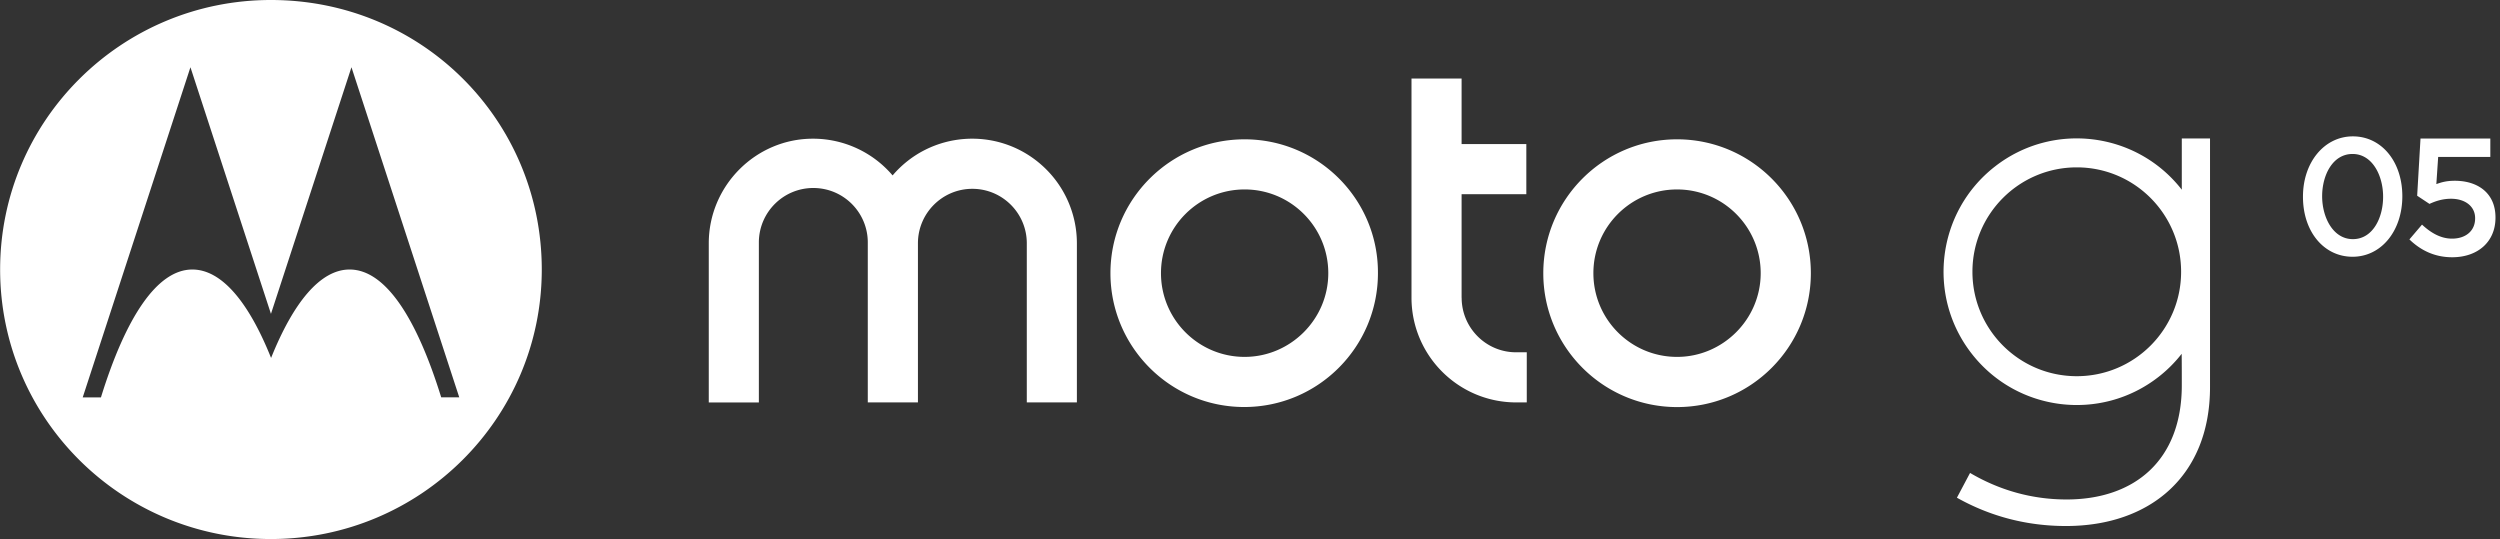 <svg xmlns="http://www.w3.org/2000/svg" width="538" height="116" fill="none"><rect width="100%" height="100%" fill="#333333" stroke="none"/><g fill="#fff" clip-path="url(#a)"><path d="M314.535 64.064V41.798h13.931V31.01h-13.931V16.893h-10.78v47.185c.014 12.425 10.077 22.496 22.506 22.523h2.3V75.813h-2.3c-6.465 0-11.699-5.252-11.713-11.722zM163.307 52.342v-.325c.095-6.47 5.41-11.654 11.889-11.559s11.645 5.414 11.551 11.898V86.6h10.793V52.356c0-6.47 5.248-11.722 11.713-11.722s11.713 5.252 11.713 11.722V86.6h10.78V52.356a22.5 22.5 0 0 0-7.899-17.11c-9.454-8.08-23.683-6.97-31.758 2.505a22.5 22.5 0 0 0-17.15-7.905c-12.308 0-22.412 10.111-22.412 22.523v34.246h10.78V52.342M267.845 29.982c-15.96 0-28.877 12.913-28.877 28.803s12.89 28.804 28.782 28.804c15.893 0 28.783-12.9 28.783-28.804.081-15.89-12.823-28.803-28.701-28.803zm0 46.82c-9.941 0-18.002-8.068-18.002-18.017s8.061-18.016 18.002-18.016 18.003 8.068 18.003 18.016c0 9.949-8.156 18.016-18.003 18.016M360.9 29.982c-15.892 0-28.782 12.913-28.782 28.817s12.903 28.804 28.796 28.804 28.782-12.9 28.782-28.818c0-15.904-12.89-28.79-28.782-28.803zm0 46.82c-9.941 0-18.002-8.068-18.002-18.017S350.959 40.77 360.9 40.77s18.002 8.068 18.002 18.016c0 9.949-8.155 18.016-18.002 18.016M469.523 29.792v11.032c-9.739-12.494-27.768-14.714-40.238-4.968-12.484 9.746-14.703 27.789-4.964 40.268 9.738 12.494 27.767 14.714 40.238 4.954a28.5 28.5 0 0 0 4.937-4.94c.027 2.274.027 4.52.027 6.781 0 16.257-10.293 24.567-24.792 24.567-7.399 0-14.405-1.962-20.775-5.712l-2.827 5.333c7.236 4.061 15.121 6.091 23.48 6.091 17.975 0 30.987-10.666 30.987-29.9V29.792zm-22.601 51.165c-12.403 0-22.453-10.057-22.453-22.47s10.05-22.469 22.453-22.469 22.452 10.057 22.452 22.47-10.049 22.469-22.452 22.469M58.296 0C26.106 0 .028 25.962.028 58c0 32.039 26.077 58 58.268 58 32.19 0 58.294-25.975 58.294-58S90.906 0 58.296 0M94.95 85.518C89.66 68.41 82.925 58 75.23 58c-6.263 0-12.079 7.025-16.894 19.031-4.801-12.006-10.63-19.03-16.947-19.03-7.615 0-14.364 10.381-19.666 27.517H17.8L40.983 14.47 58.31 67.543 75.635 14.47l23.196 71.035H94.95zM506.339 29.345c-6.127 0-10.739 5.563-10.739 12.954v.068c0 7.471 4.49 12.886 10.671 12.886s10.712-5.564 10.712-13.022-4.476-12.886-10.644-12.886m0 22.118c-4.288 0-6.614-4.724-6.614-9.232s2.245-9.096 6.546-9.096 6.574 4.724 6.574 9.164v.068c0 4.52-2.232 9.096-6.506 9.096M518.498 51.53l2.719-3.194c2.002 1.868 4.125 3.018 6.452 3.018 3.016 0 4.977-1.719 4.977-4.345v-.067c0-2.545-2.151-4.17-5.194-4.17-1.799 0-3.327.502-4.626 1.11l-2.651-1.759.717-12.304h15.027v3.953h-11.226l-.392 5.847c1.19-.433 2.299-.718 3.976-.718 4.869 0 8.751 2.586 8.751 7.892v.068c0 5.13-3.76 8.5-9.319 8.5-3.841 0-6.844-1.543-9.211-3.844z"/></g><defs><clipPath id="a"><path fill="#fff" d="M.028 0h537v116h-537z"/></clipPath></defs></svg>